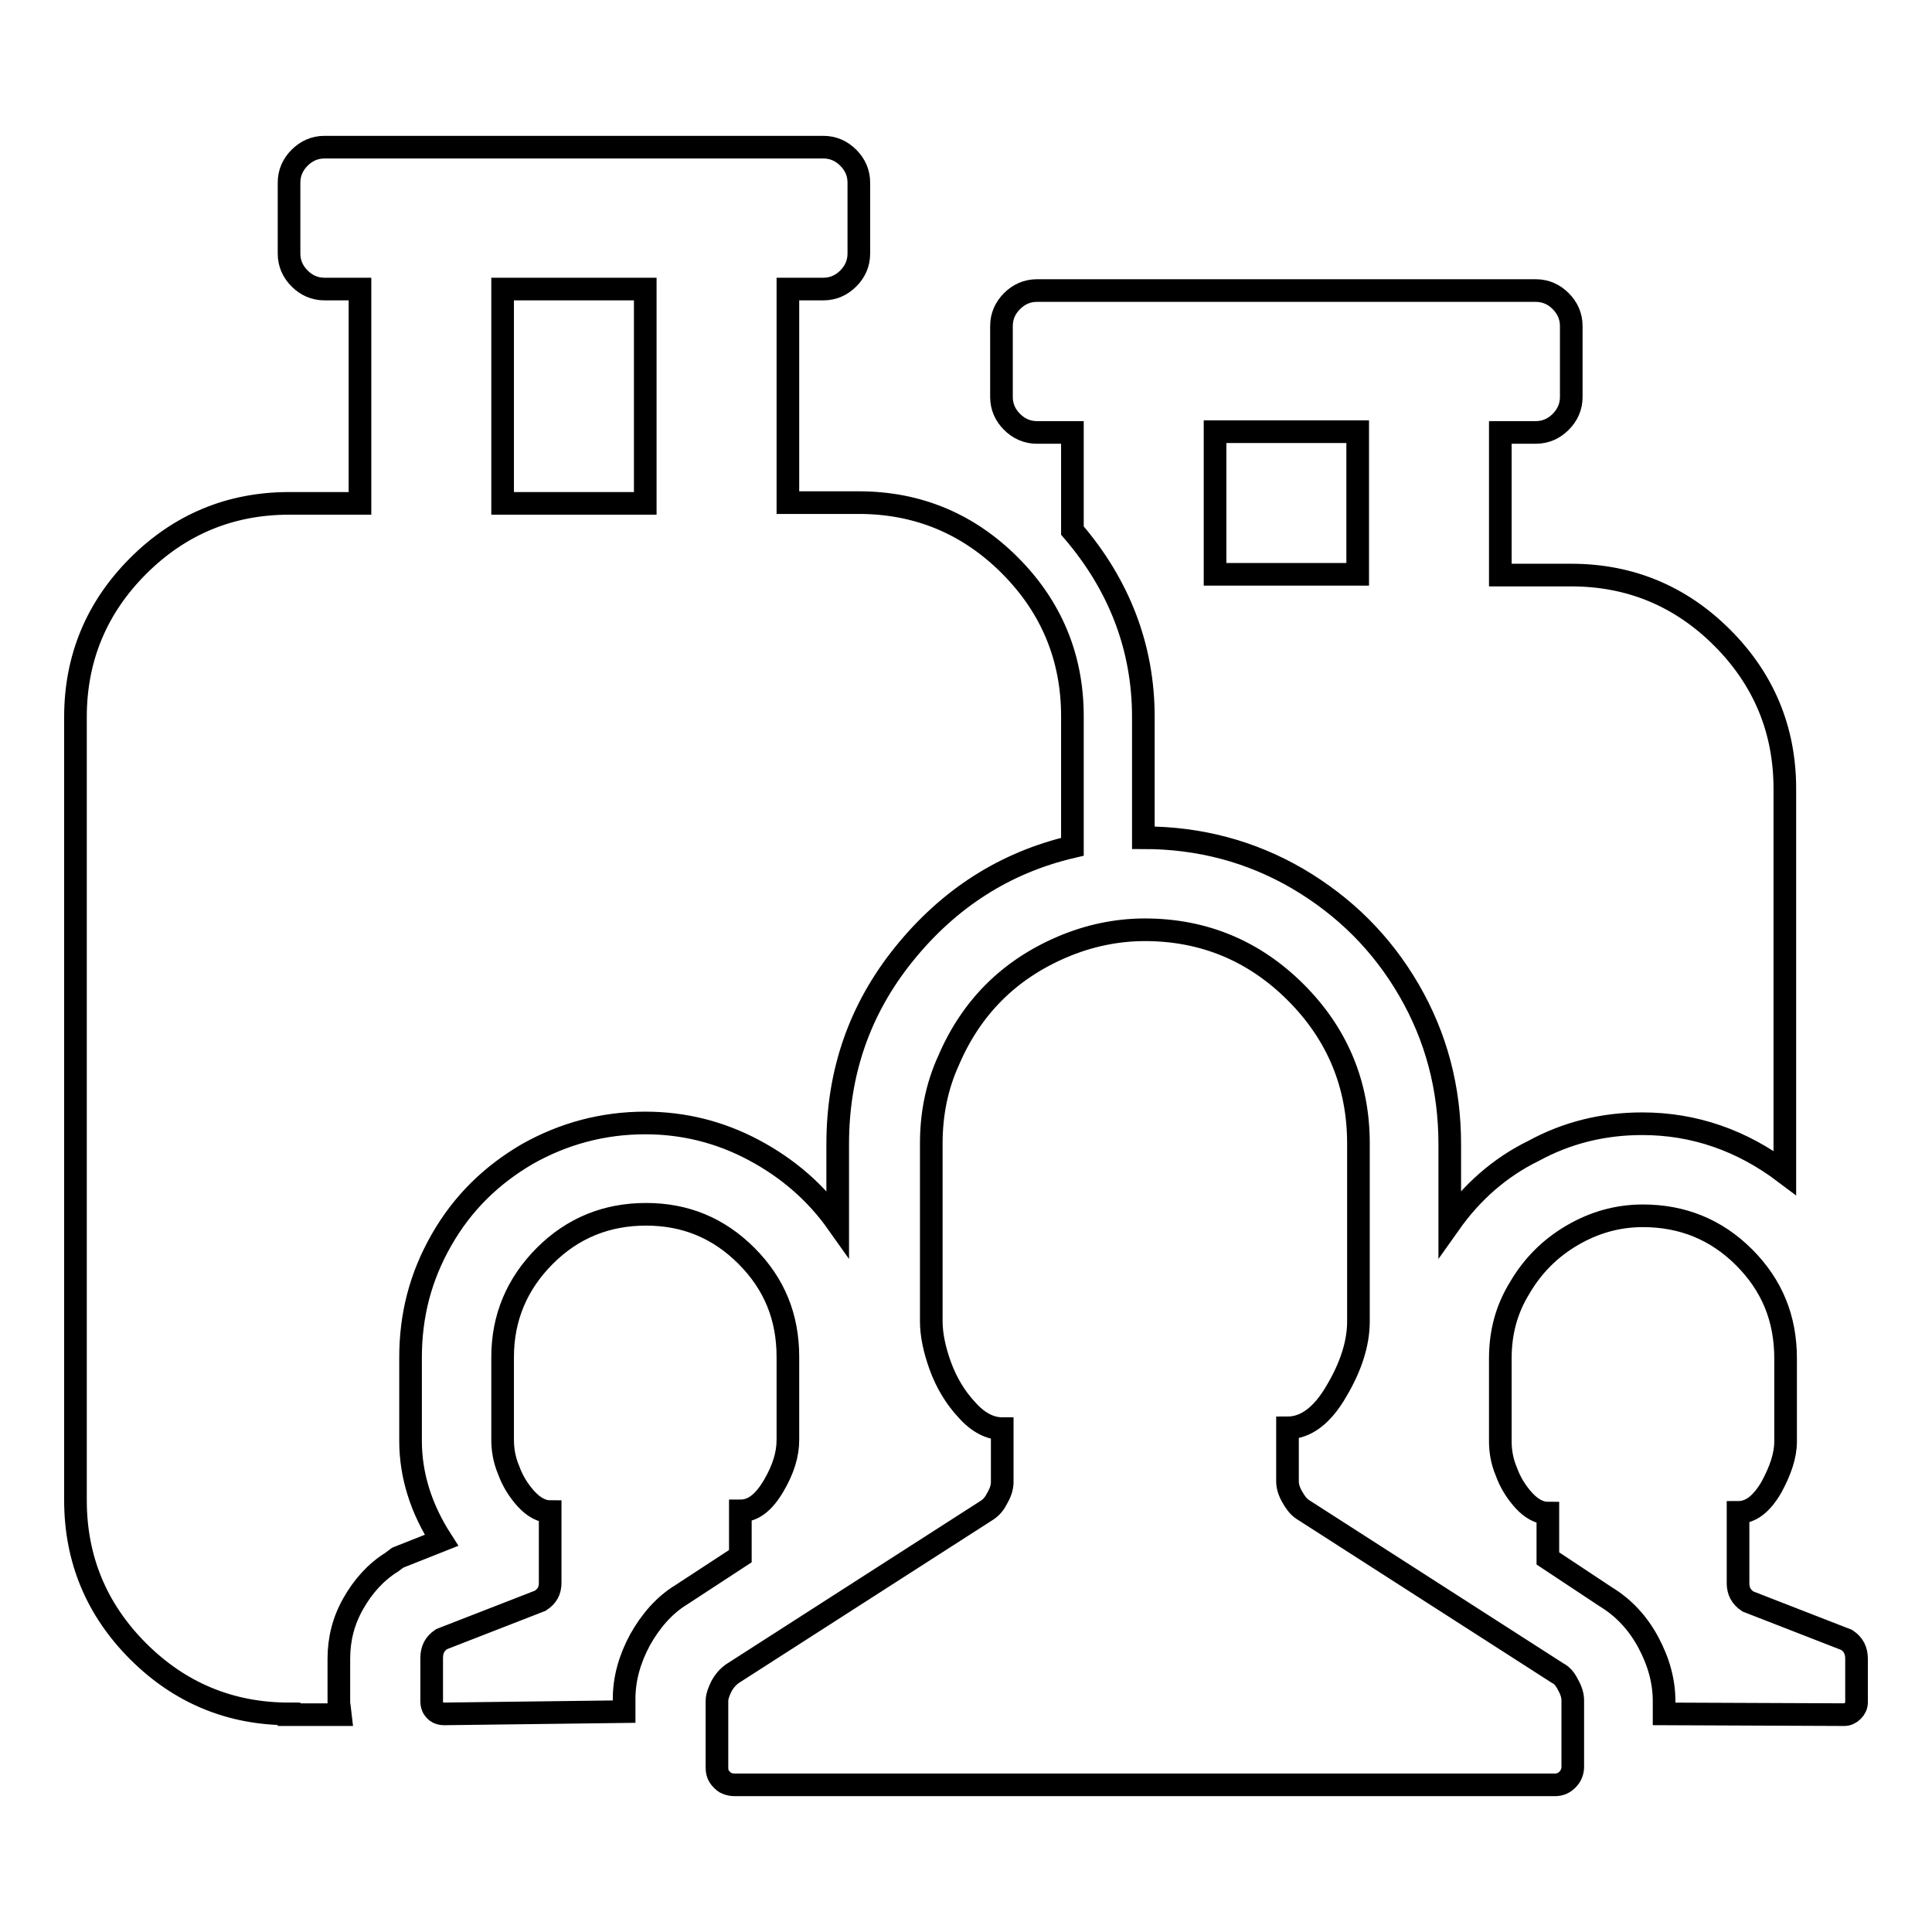 <?xml version="1.0" encoding="utf-8"?>
<!-- Svg Vector Icons : http://www.onlinewebfonts.com/icon -->
<!DOCTYPE svg PUBLIC "-//W3C//DTD SVG 1.1//EN" "http://www.w3.org/Graphics/SVG/1.1/DTD/svg11.dtd">
<svg version="1.1" xmlns="http://www.w3.org/2000/svg" xmlns:xlink="http://www.w3.org/1999/xlink" x="0px" y="0px" viewBox="0 0 256 256" enable-background="new 0 0 256 256" xml:space="preserve">
<g><g><g><path stroke-width="3" fill-opacity="0" stroke="#000000"  d="M38.3,227.1c-7.8,0-14.5-2.8-20-8.3c-5.5-5.5-8.3-12.2-8.3-20V95c0-7.8,2.8-14.5,8.3-20c5.5-5.5,12.2-8.3,20-8.3h9.4V38.3H43c-1.3,0-2.4-0.5-3.3-1.4c-0.9-0.9-1.4-2-1.4-3.3v-9.4c0-1.3,0.5-2.4,1.4-3.3c0.9-0.9,2-1.4,3.3-1.4h66.1c1.3,0,2.4,0.5,3.3,1.4c0.9,0.9,1.4,2,1.4,3.3v9.4c0,1.3-0.5,2.4-1.4,3.3c-0.9,0.9-2,1.4-3.3,1.4h-4.7v28.3h9.4c7.8,0,14.5,2.8,20,8.3c5.5,5.5,8.3,12.2,8.3,20v17.3c-9,2.1-16.4,6.9-22.3,14.2c-5.9,7.3-8.8,15.7-8.8,25.2v10.5c-2.9-4.1-6.6-7.3-11.1-9.7c-4.5-2.4-9.3-3.6-14.4-3.6c-5.6,0-10.8,1.4-15.6,4.1c-4.8,2.8-8.6,6.5-11.4,11.4s-4.1,10-4.1,15.6v11c0,4.6,1.4,9,4.1,13.2l-5.8,2.3l-0.8,0.6c-2.1,1.3-3.8,3.2-5.1,5.5c-1.3,2.3-1.9,4.7-1.9,7.3v5.8c0,0.1,0.1,0.7,0.2,1.6H38.3L38.3,227.1z M66.6,66.7h18.9V38.3H66.6V66.7z M192.1,162.1v-10.5c0-7.4-1.8-14.2-5.4-20.4c-3.6-6.2-8.5-11.1-14.8-14.8c-6.2-3.6-13-5.4-20.4-5.4V95c0-9.2-3.2-17.5-9.4-24.7v-13h-4.7c-1.3,0-2.4-0.5-3.3-1.4c-0.9-0.9-1.4-2-1.4-3.3v-9.4c0-1.3,0.5-2.4,1.4-3.3c0.9-0.9,2-1.4,3.3-1.4h66.1c1.3,0,2.4,0.5,3.3,1.4c0.9,0.9,1.4,2,1.4,3.3v9.4c0,1.3-0.5,2.4-1.4,3.3c-0.9,0.9-2,1.4-3.3,1.4h-4.7v18.9h9.4c7.8,0,14.5,2.8,20,8.3c5.5,5.5,8.3,12.2,8.3,20v50.9c-5.7-4.3-12-6.5-18.9-6.5c-5.2,0-10,1.2-14.4,3.6C198.7,154.7,195,158,192.1,162.1z M161,76.1h18.9V57.2H161V76.1z M97.3,236.5c-0.4,0-0.8-0.1-1.2-0.3c-0.3-0.2-0.6-0.5-0.8-0.8c-0.2-0.3-0.3-0.7-0.3-1.2v-8.8c0-0.4,0.1-0.8,0.3-1.3c0.2-0.5,0.4-0.9,0.7-1.3c0.3-0.4,0.6-0.7,1-1l33.8-21.7c0.6-0.4,1-0.9,1.4-1.7c0.4-0.7,0.6-1.4,0.6-2v-7.1c-1.6,0-3.2-0.8-4.7-2.5c-1.5-1.6-2.7-3.6-3.5-5.8c-0.8-2.2-1.2-4.2-1.2-5.9v-23.6c0-3.8,0.7-7.5,2.3-11c1.5-3.5,3.5-6.5,6-9c2.5-2.5,5.5-4.5,9-6c3.5-1.5,7.2-2.3,11-2.3c7.8,0,14.5,2.8,20,8.3c5.5,5.5,8.3,12.2,8.3,20v23.6c0,2.9-1,6-2.9,9.2c-1.9,3.3-4.1,4.9-6.5,4.9v7.1c0,0.6,0.2,1.3,0.6,2c0.4,0.7,0.8,1.3,1.4,1.7l33.8,21.7c0.6,0.3,1,0.8,1.4,1.6c0.4,0.7,0.6,1.4,0.6,2v8.8c0,0.6-0.2,1.2-0.7,1.7c-0.5,0.5-1,0.7-1.7,0.7H97.3z M58.8,227.1c-0.3,0-0.6-0.1-0.8-0.2c-0.2-0.1-0.4-0.3-0.6-0.6c-0.1-0.2-0.2-0.5-0.2-0.8v-5.8c0-1.1,0.4-1.9,1.3-2.5l13.1-5.1c0.9-0.6,1.3-1.3,1.3-2.4v-9.4c-1.1,0-2.2-0.6-3.2-1.7c-1-1.1-1.8-2.4-2.3-3.8c-0.6-1.4-0.8-2.8-0.8-4v-11c0-5.2,1.9-9.7,5.6-13.4c3.7-3.7,8.2-5.5,13.4-5.5s9.6,1.8,13.3,5.5c3.7,3.7,5.5,8.1,5.5,13.4v11c0,1.9-0.6,3.9-1.9,6.1c-1.3,2.2-2.7,3.3-4.4,3.3v6l-7.8,5.1c-2.3,1.4-4.1,3.5-5.5,6c-1.4,2.6-2.1,5.2-2.1,7.8v1.7L58.8,227.1L58.8,227.1z M220.5,227.1v-1.7c0-2.6-0.7-5.2-2.1-7.8c-1.4-2.6-3.3-4.6-5.6-6l-7.7-5.1v-6c-1.1,0-2.2-0.6-3.2-1.7c-1-1.1-1.8-2.4-2.3-3.8c-0.6-1.4-0.8-2.8-0.8-4v-11c0-3.4,0.8-6.5,2.6-9.4c1.7-2.9,4-5.2,6.9-6.9c2.9-1.7,6-2.6,9.4-2.6c5.2,0,9.7,1.8,13.4,5.5c3.7,3.7,5.5,8.1,5.5,13.4v11c0,1.9-0.7,3.9-1.9,6.1c-1.3,2.2-2.7,3.3-4.4,3.3v9.4c0,1,0.4,1.8,1.3,2.4l13.1,5.1c0.9,0.6,1.3,1.4,1.3,2.5v5.8c0,0.4-0.2,0.8-0.5,1.1c-0.3,0.3-0.7,0.5-1.1,0.5L220.5,227.1L220.5,227.1z"/></g></g></g>
</svg>